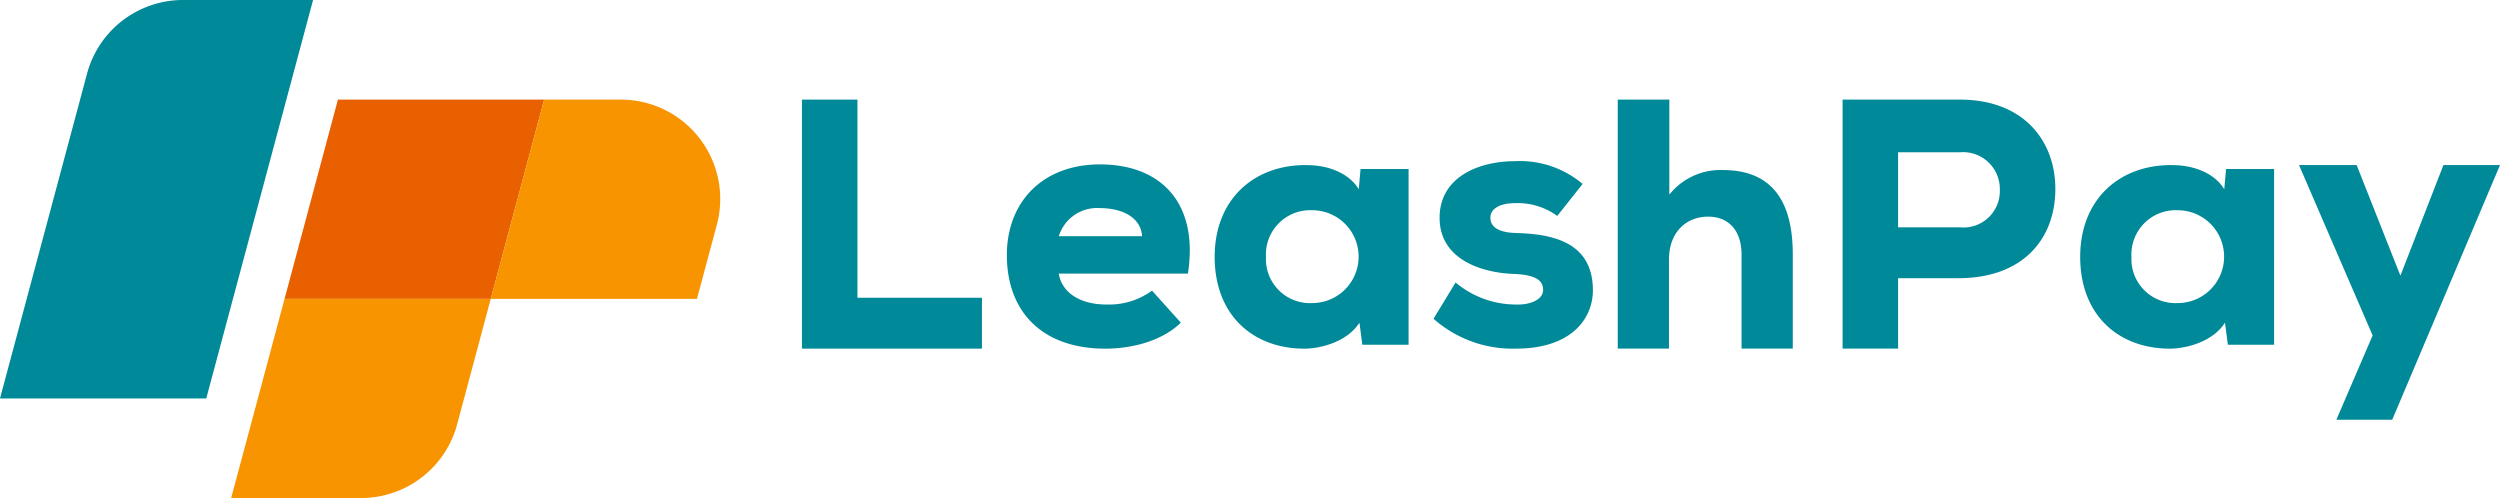 <svg id="leashpay_logo_hr_fc" xmlns="http://www.w3.org/2000/svg" xmlns:xlink="http://www.w3.org/1999/xlink" width="259.526" height="51.704" viewBox="0 0 259.526 51.704">
  <defs>
    <clipPath id="clip-path">
      <rect id="Rectangle_1" data-name="Rectangle 1" width="259.526" height="51.704" fill="none"/>
    </clipPath>
  </defs>
  <path id="Path_1" data-name="Path 1" d="M117.585,13.889V34.459h12.926V39.74H111.825V13.889Z" transform="translate(-28.574 -3.549)" fill="#008999"/>
  <g id="Group_2" data-name="Group 2">
    <g id="Group_1" data-name="Group 1" clip-path="url(#clip-path)">
      <path id="Path_2" data-name="Path 2" d="M145.789,34.255c.258,1.773,1.957,3.213,4.949,3.213a7.578,7.578,0,0,0,4.727-1.441l2.991,3.324c-1.957,1.92-5.1,2.7-7.829,2.7-6.61,0-10.23-3.878-10.23-9.712,0-5.54,3.73-9.417,9.676-9.417,6.2,0,10.266,3.877,9.121,11.337Zm8.641-3.877c-.11-1.994-2.142-2.918-4.357-2.918a4.161,4.161,0,0,0-4.284,2.918Z" transform="translate(-35.874 -5.856)" fill="#008999"/>
      <path id="Path_3" data-name="Path 3" d="M184.519,23.422h4.986V41.665h-4.8l-.3-2.289c-1.219,1.921-3.841,2.659-5.613,2.7-5.465.036-9.417-3.509-9.417-9.528,0-6.056,4.174-9.6,9.565-9.528,2.289,0,4.431.887,5.392,2.511ZM174.7,32.543a4.573,4.573,0,0,0,4.8,4.8,4.819,4.819,0,1,0,0-9.638,4.6,4.6,0,0,0-4.8,4.838" transform="translate(-43.28 -5.881)" fill="#008999"/>
      <path id="Path_4" data-name="Path 4" d="M212.736,28.158a6.973,6.973,0,0,0-4.321-1.33c-1.735,0-2.622.628-2.622,1.514,0,1,.923,1.552,2.7,1.589,3.582.11,7.9.849,7.94,5.872.037,2.955-2.178,6.13-7.976,6.13a12.381,12.381,0,0,1-8.567-3.1l2.289-3.767a9.761,9.761,0,0,0,6.352,2.289c1.551.037,2.769-.59,2.733-1.551,0-.849-.628-1.551-3.1-1.625-3.4-.147-7.644-1.551-7.644-5.835,0-4.136,3.914-5.871,7.866-5.871a10.078,10.078,0,0,1,6.98,2.364Z" transform="translate(-51.075 -5.742)" fill="#008999"/>
      <path id="Path_5" data-name="Path 5" d="M230.936,13.889v9.86a6.8,6.8,0,0,1,5.539-2.548c4.284,0,7.275,2.253,7.275,8.753V39.74h-5.318V29.99c0-2.548-1.366-3.951-3.471-3.951-2.216,0-4.063,1.551-4.063,4.468V39.74h-5.318V13.889Z" transform="translate(-57.641 -3.549)" fill="#008999"/>
      <path id="Path_6" data-name="Path 6" d="M262.692,32.428v7.312h-5.761V13.89h12.186c6.611,0,9.9,4.283,9.9,9.269,0,5.17-3.323,9.2-9.9,9.27Zm0-5.281h6.426a3.773,3.773,0,0,0,4.136-3.877,3.82,3.82,0,0,0-4.136-3.914h-6.426Z" transform="translate(-65.651 -3.549)" fill="#008999"/>
      <path id="Path_7" data-name="Path 7" d="M305.208,23.422h4.986V41.665h-4.8l-.3-2.289c-1.219,1.921-3.841,2.659-5.614,2.7-5.465.036-9.416-3.509-9.416-9.528,0-6.056,4.172-9.6,9.564-9.528,2.29,0,4.431.887,5.392,2.511Zm-9.823,9.121a4.572,4.572,0,0,0,4.8,4.8,4.819,4.819,0,1,0,0-9.638,4.6,4.6,0,0,0-4.8,4.838" transform="translate(-74.118 -5.881)" fill="#008999"/>
      <path id="Path_8" data-name="Path 8" d="M341.44,23.015,330.25,49.456h-5.8l3.767-8.752-7.644-17.69h5.982L331.1,34.5l4.468-11.485Z" transform="translate(-81.913 -5.881)" fill="#008999"/>
      <path id="Path_9" data-name="Path 9" d="M32.5,0,21.411,41.363H0L9.036,7.646A10.316,10.316,0,0,1,19,0Z" fill="#008999"/>
      <path id="Path_10" data-name="Path 10" d="M66.63,13.89,61.084,34.572H39.68L45.219,13.89Z" transform="translate(-10.139 -3.549)" fill="#e86000"/>
      <path id="Path_11" data-name="Path 11" d="M59.18,41.67,56.411,52.011,55.689,54.7a10.316,10.316,0,0,1-9.966,7.648H32.23l2.777-10.341L37.776,41.67Z" transform="translate(-8.235 -10.648)" fill="#f79400"/>
      <path id="Path_12" data-name="Path 12" d="M91.9,26.879l-2.063,7.693H68.43L73.976,13.89h7.963A10.317,10.317,0,0,1,91.9,26.879" transform="translate(-17.485 -3.549)" fill="#f79400"/>
    </g>
  </g>
</svg>
